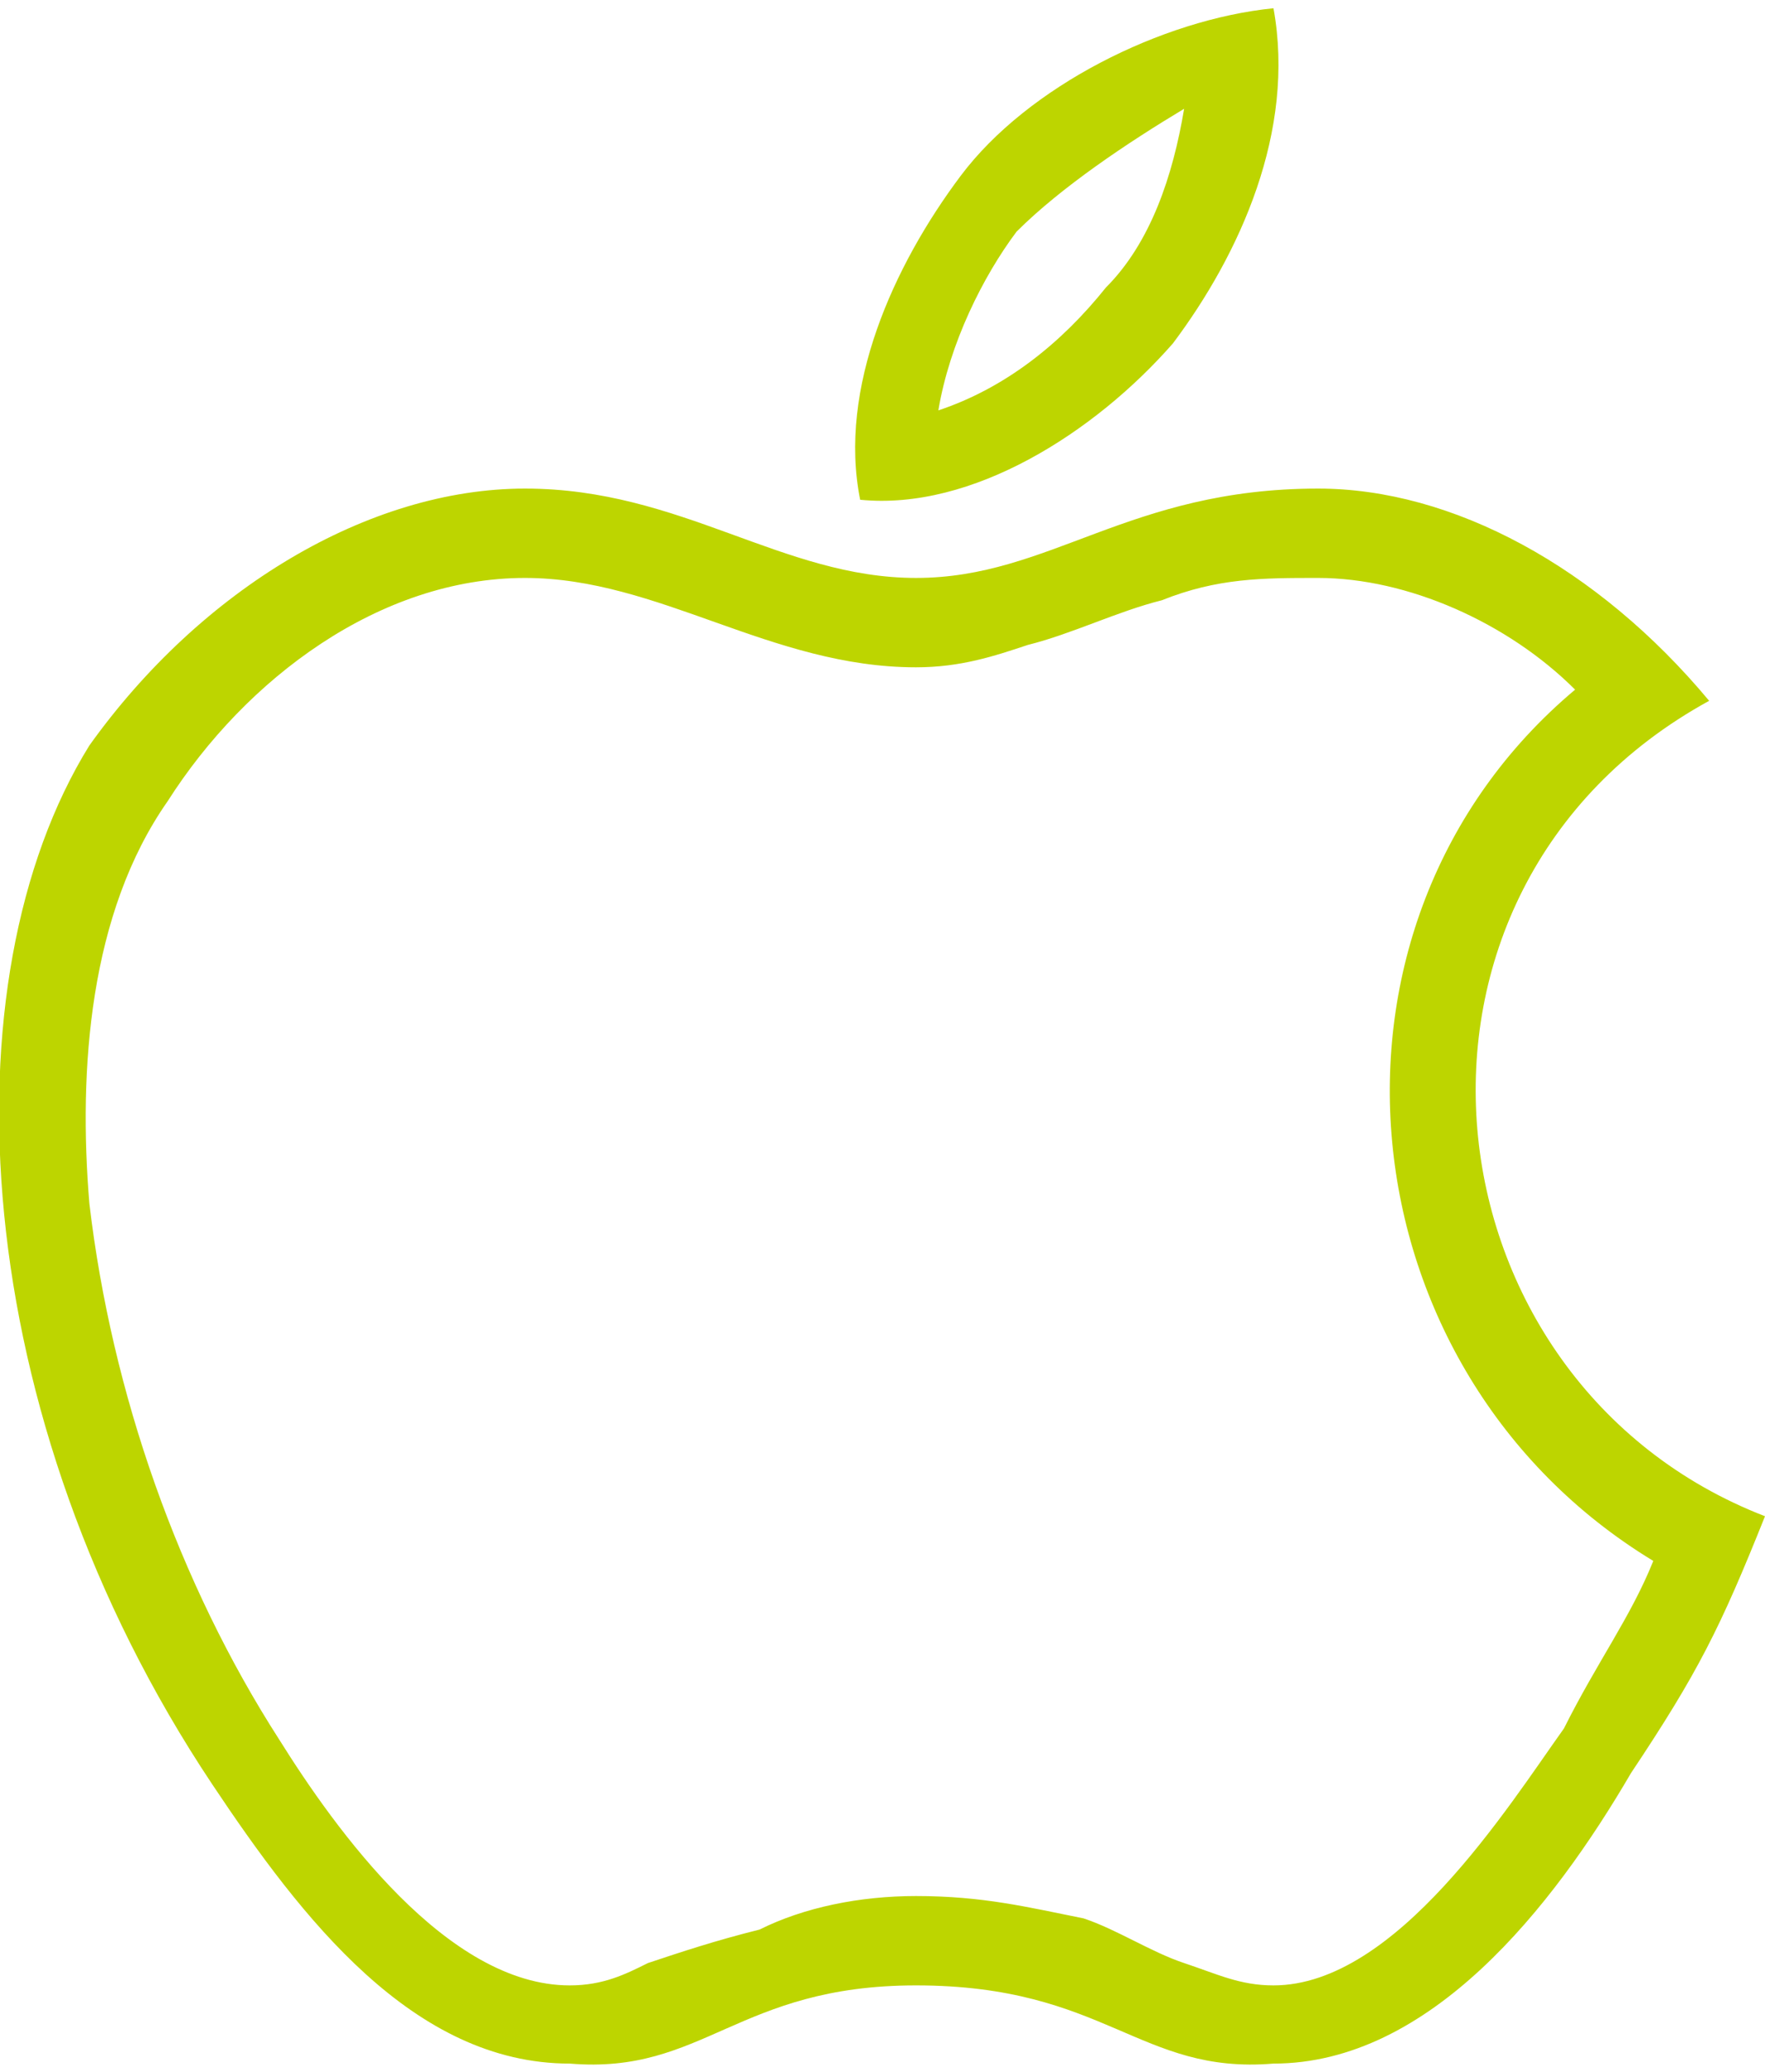 <?xml version="1.0" encoding="UTF-8"?>
<!DOCTYPE svg PUBLIC "-//W3C//DTD SVG 1.1//EN" "http://www.w3.org/Graphics/SVG/1.1/DTD/svg11.dtd">
<!-- Creator: CorelDRAW X7 -->
<svg xmlns="http://www.w3.org/2000/svg" xml:space="preserve" width="46px" height="54px" version="1.1" style="shape-rendering:geometricPrecision; text-rendering:geometricPrecision; image-rendering:optimizeQuality; fill-rule:evenodd; clip-rule:evenodd"
viewBox="0 0 158 184"
 xmlns:xlink="http://www.w3.org/1999/xlink">
 <defs>
  <style type="text/css">
   <![CDATA[
    .fil0 {fill:#BDD500}
   ]]>
  </style>
 </defs>
 <g id="Слой_x0020_1">
  <path class="fil0" d="M158 135c-4,10 -6,14 -12,23 -7,12 -18,26 -32,26 -12,1 -15,-7 -32,-7 -16,0 -19,8 -31,7 -14,0 -24,-13 -32,-25 -22,-33 -24,-72 -11,-93 10,-14 25,-23 39,-23 14,0 23,8 35,8 12,0 19,-8 36,-8 12,0 25,7 35,19 -31,17 -26,61 5,73zm-53 -105c6,-8 11,-19 9,-30 -10,1 -22,7 -28,15 -6,8 -11,19 -9,29 10,1 21,-6 28,-14zm1 -21c-5,3 -11,7 -15,11 -3,4 -6,10 -7,16 6,-2 11,-6 15,-11 4,-4 6,-10 7,-16zm42 130c-28,-17 -32,-57 -7,-78 -6,-6 -15,-10 -23,-10 -5,0 -9,0 -14,2 -4,1 -8,3 -12,4 -3,1 -6,2 -10,2 -13,0 -23,-8 -35,-8 -13,0 -25,9 -32,20 -7,10 -8,24 -7,36 2,17 8,34 17,48 5,8 15,22 26,22 3,0 5,-1 7,-2 3,-1 6,-2 10,-3 4,-2 9,-3 14,-3 6,0 10,1 15,2 3,1 6,3 9,4 3,1 5,2 8,2 11,0 21,-16 26,-23 3,-6 6,-10 8,-15z"/>
 </g>
</svg>
